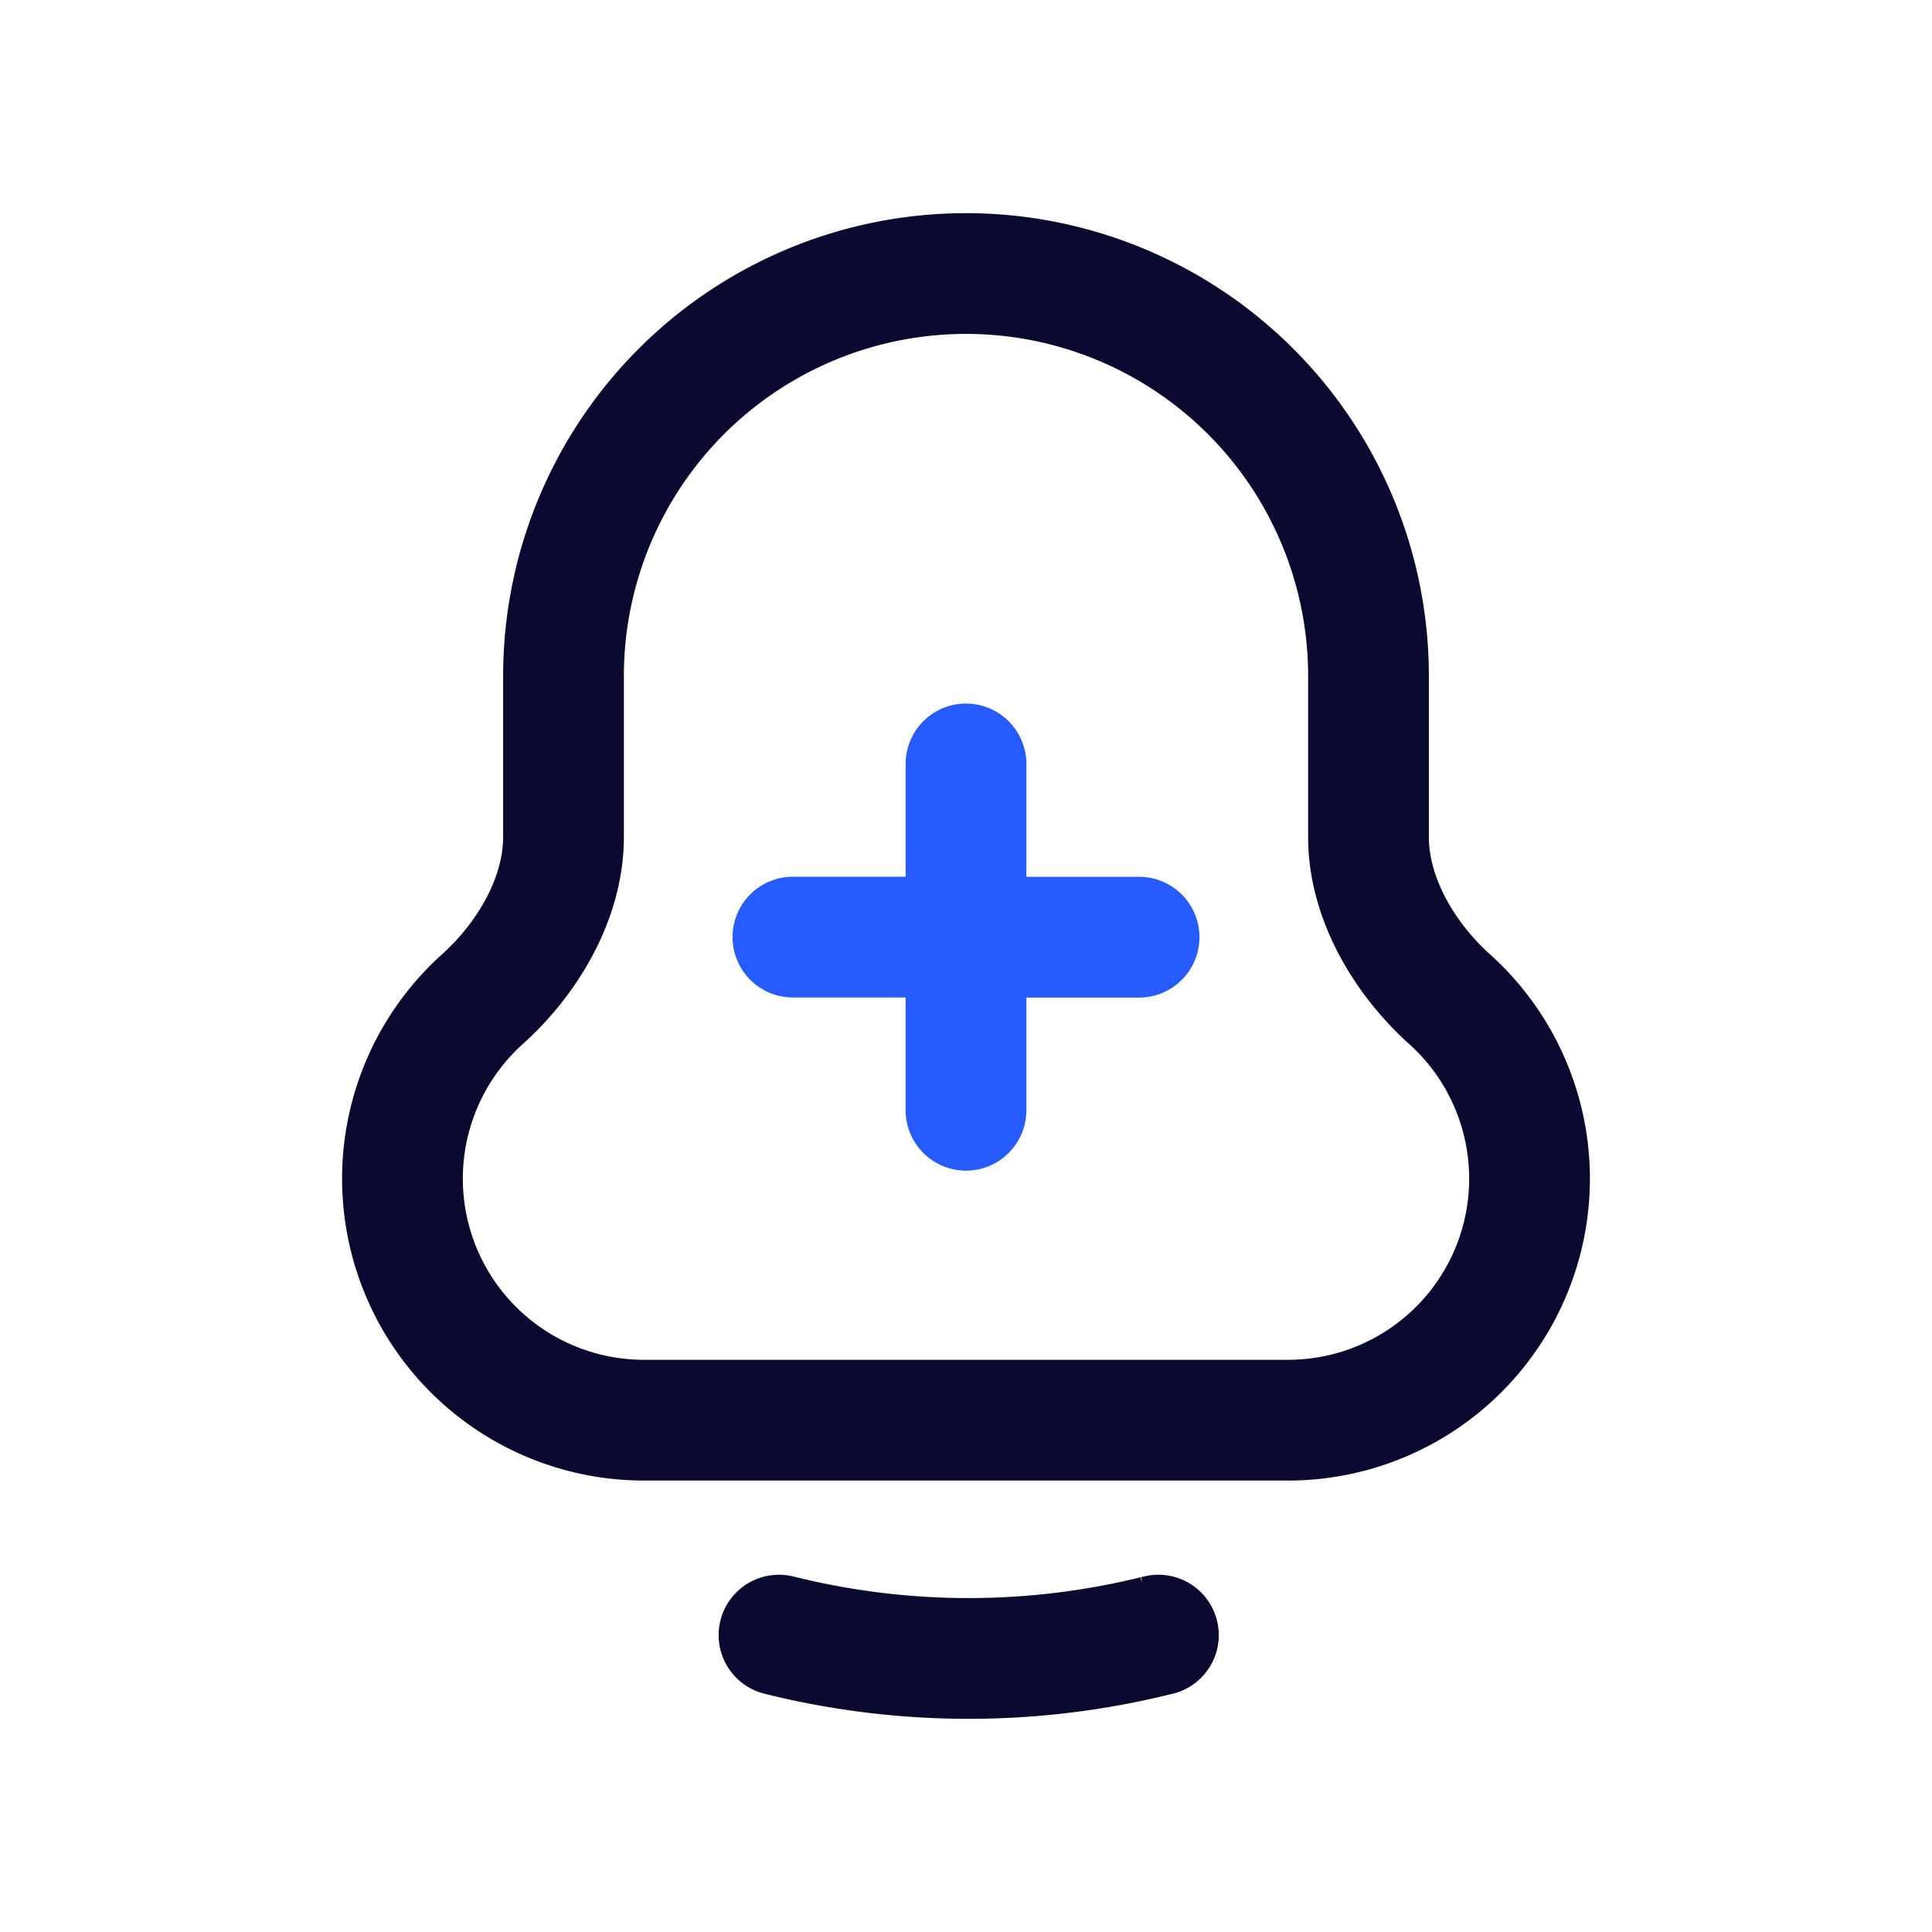  <svg viewBox="0 0 24 24" xmlns="http://www.w3.org/2000/svg" width="24" height="24" fill="none"><style>@keyframes add-notify{0%{transform:scale3d(1,1,1)}30%{transform:scale3d(1.25,.75,1)}40%{transform:scale3d(.75,1.25,1)}50%{transform:scale3d(1.15,.85,1)}65%{transform:scale3d(.95,1.05,1)}75%{transform:scale3d(1.05,.95,1)}}@keyframes n-add-2{0%,to{transform:rotate(0deg);transform-origin:top center}10%,90%{transform:rotate(2deg)}20%,40%,60%{transform:rotate(-4deg)}30%,50%,70%{transform:rotate(4deg)}80%{transform:rotate(-2deg)}}</style><g style="animation:n-add-2 5s cubic-bezier(.455,.03,.515,.955) both infinite" stroke="#0A0A30" stroke-width="1.5"><path d="M12 3.398a5 5 0 00-5 5v2c0 .758-.442 1.505-1.005 2.012A3 3 0 008 17.642h8a3 3 0 002.005-5.232C17.442 11.903 17 11.156 17 10.398v-2a5 5 0 00-5-5z"/><path stroke-linecap="round" d="M14.39 20.312l-.043.01a9.715 9.715 0 01-4.67-.01"/></g><path fill="#265BFF" fill-rule="evenodd" d="M12.75 9.49a.75.75 0 00-1.5 0v1.401h-1.4a.75.75 0 000 1.5h1.4v1.401a.75.75 0 001.5 0v-1.4h1.4a.75.75 0 000-1.5h-1.4V9.49z" clip-rule="evenodd" style="animation:add-notify 1s 1s infinite both;transform-origin:center center"/></svg>